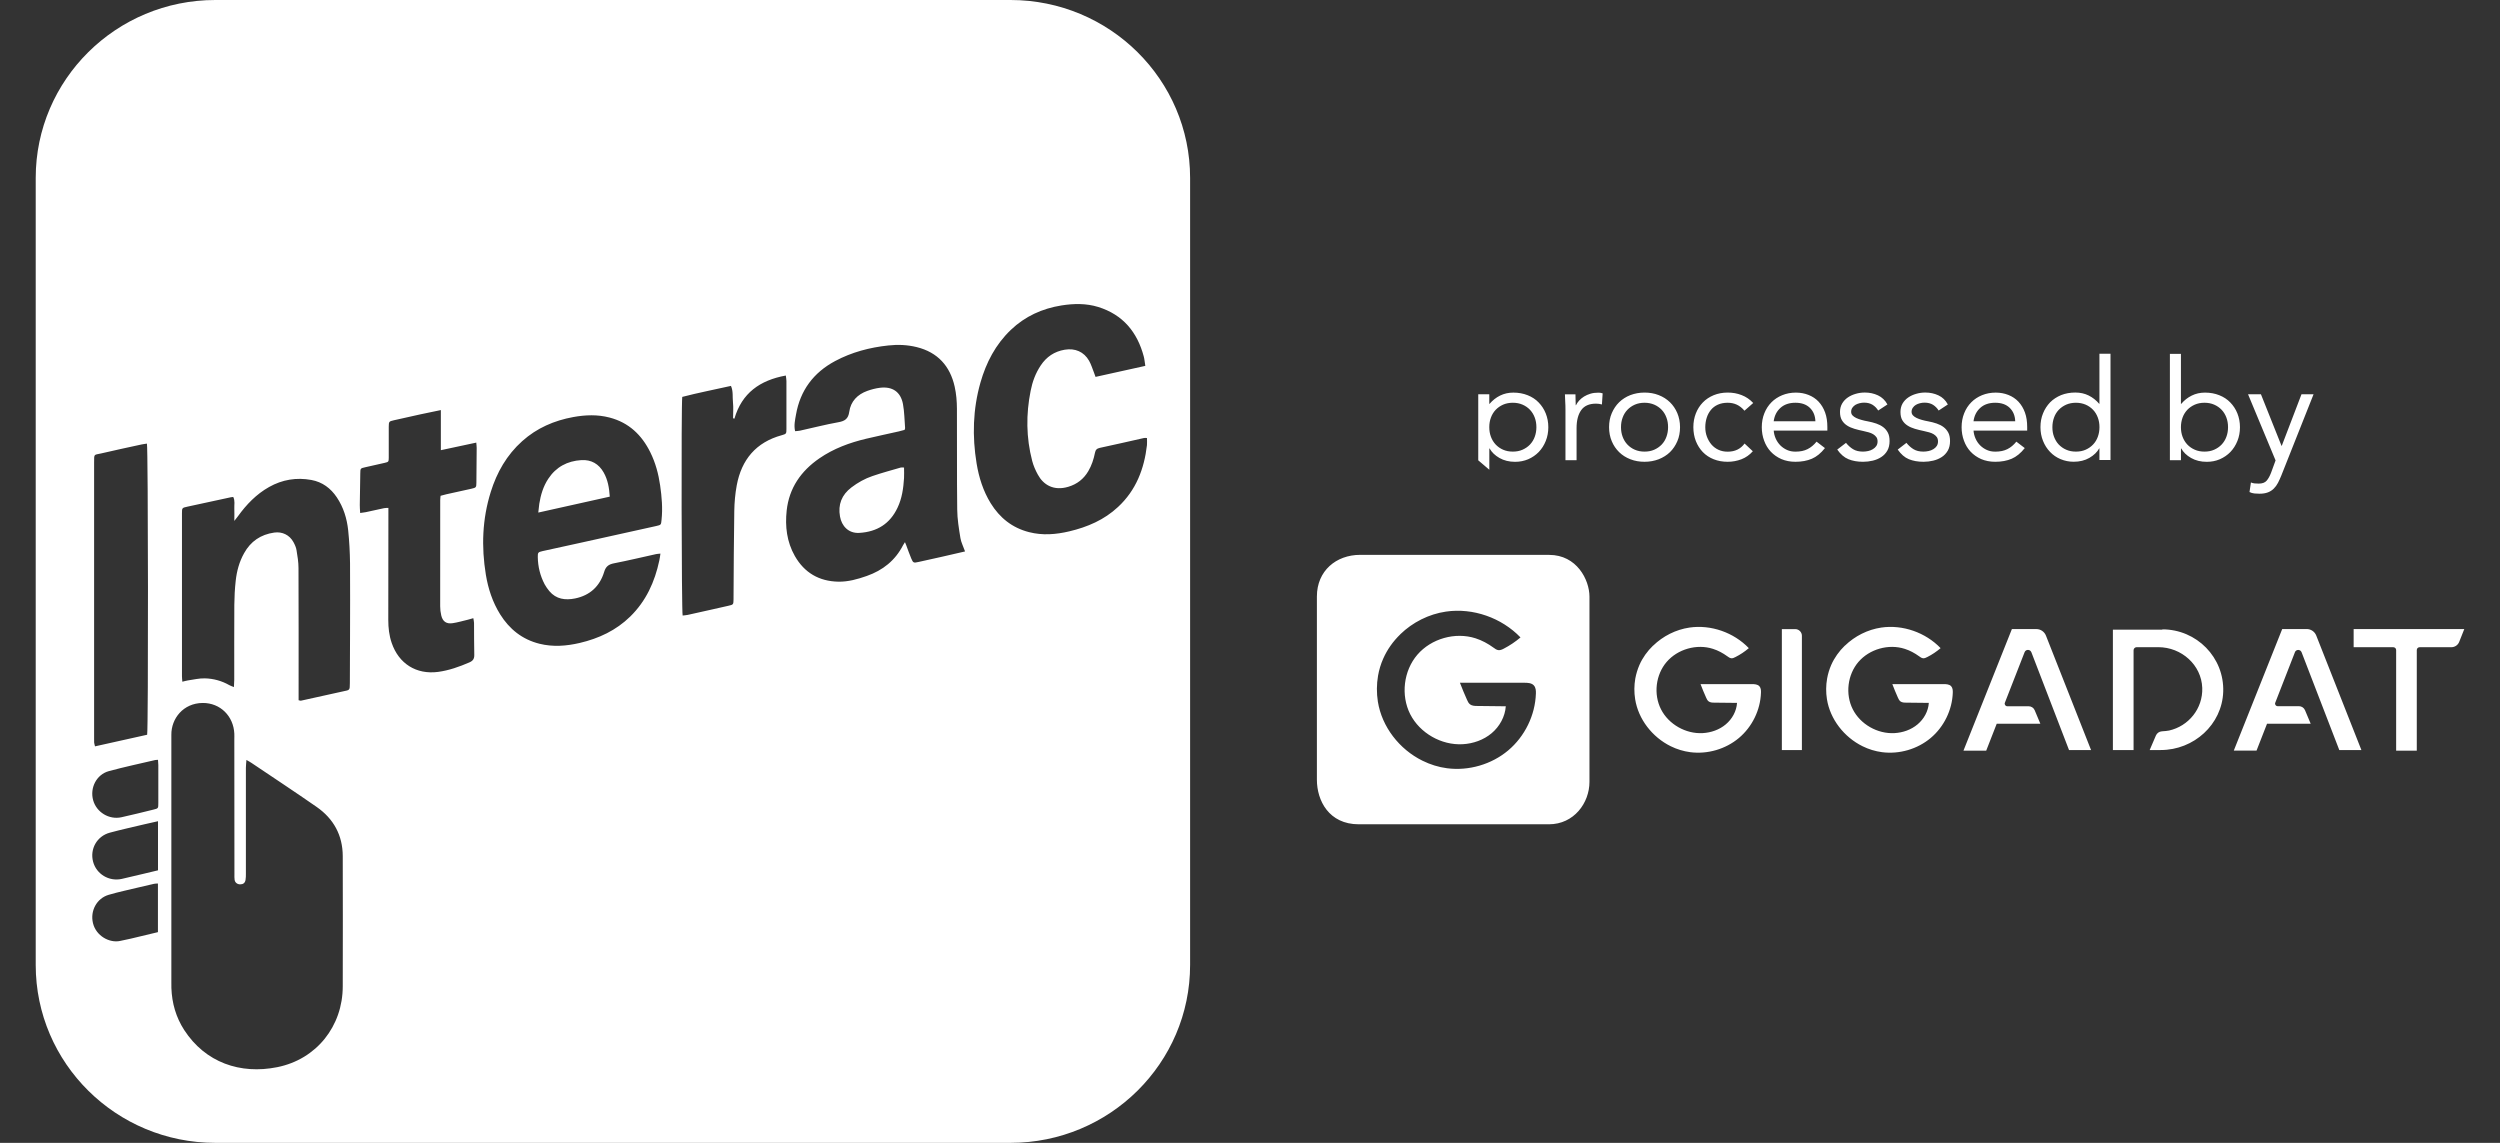 <svg width="70" height="32" viewBox="0 0 70 32" fill="none" xmlns="http://www.w3.org/2000/svg">
<rect x="0" y="0" width="70" height="32" fill="#333333" stroke="none"/>
<path d="M28.293 0H6.03C3.252 0 1 2.231 1 4.981V27.019C1 29.769 3.252 32 6.03 32H28.293C31.07 32 33.323 29.769 33.323 27.019V4.981C33.323 2.231 31.07 0 28.293 0ZM2.836 12.695C3.209 12.607 3.585 12.528 3.959 12.446C4.01 12.434 4.063 12.43 4.114 12.421C4.149 12.535 4.155 20.395 4.12 20.573H4.119C3.641 20.68 3.156 20.788 2.66 20.898C2.65 20.853 2.639 20.822 2.636 20.791C2.633 20.753 2.635 20.714 2.635 20.676V12.948C2.635 12.694 2.629 12.744 2.836 12.695ZM4.422 26.1C4.16 26.163 3.912 26.223 3.662 26.282C3.563 26.305 3.463 26.325 3.364 26.346C3.069 26.411 2.69 26.209 2.603 25.847C2.521 25.506 2.707 25.154 3.043 25.055C3.316 24.974 3.598 24.917 3.874 24.849C4.021 24.814 4.166 24.779 4.313 24.747C4.345 24.74 4.379 24.741 4.422 24.738V26.1ZM4.424 24.369C4.287 24.402 4.15 24.434 4.015 24.467C3.812 24.515 3.61 24.565 3.406 24.61C3.05 24.687 2.699 24.474 2.607 24.129C2.512 23.773 2.713 23.413 3.074 23.315C3.391 23.229 3.714 23.159 4.035 23.082C4.156 23.053 4.279 23.027 4.424 22.994V24.369ZM4.433 22.487C4.433 22.635 4.433 22.636 4.292 22.67C3.995 22.743 3.699 22.817 3.4 22.883C3.054 22.959 2.701 22.743 2.608 22.406C2.512 22.059 2.702 21.685 3.05 21.591C3.48 21.474 3.917 21.382 4.35 21.28C4.369 21.276 4.387 21.277 4.423 21.275L4.424 21.276C4.428 21.334 4.433 21.376 4.433 21.419V22.487ZM9.597 27.616C9.597 28.733 8.862 29.661 7.761 29.881C6.728 30.088 5.751 29.753 5.158 28.841C4.927 28.484 4.814 28.088 4.799 27.665C4.797 27.608 4.798 27.55 4.798 27.492V20.576C4.792 20.121 5.131 19.687 5.676 19.683C6.171 19.68 6.539 20.055 6.561 20.542C6.564 20.595 6.561 20.648 6.561 20.701C6.561 21.96 6.563 23.218 6.564 24.477C6.564 24.53 6.561 24.584 6.569 24.635C6.581 24.714 6.645 24.761 6.723 24.762C6.807 24.762 6.861 24.724 6.875 24.638C6.885 24.581 6.885 24.522 6.885 24.465V21.498C6.885 21.433 6.894 21.368 6.9 21.278L6.903 21.28C6.965 21.315 7.006 21.337 7.044 21.363C7.653 21.773 8.265 22.176 8.866 22.594C9.343 22.926 9.595 23.39 9.597 23.97C9.601 25.185 9.6 26.401 9.597 27.616ZM9.801 17.826C9.801 18.259 9.798 18.694 9.796 19.128C9.796 19.166 9.795 19.205 9.792 19.243C9.79 19.291 9.769 19.323 9.716 19.334C9.284 19.429 8.853 19.525 8.423 19.62C8.41 19.622 8.395 19.613 8.361 19.606V19.425C8.361 18.253 8.363 17.081 8.358 15.908C8.358 15.741 8.331 15.573 8.303 15.407C8.291 15.328 8.255 15.249 8.216 15.178C8.107 14.979 7.902 14.88 7.678 14.912C7.3 14.966 7.018 15.158 6.835 15.489C6.7 15.729 6.63 15.989 6.6 16.259C6.575 16.484 6.563 16.71 6.561 16.936C6.556 17.636 6.56 18.336 6.559 19.034C6.559 19.096 6.554 19.156 6.55 19.238C6.492 19.214 6.452 19.203 6.417 19.182C6.206 19.062 5.975 19 5.736 18.994C5.578 18.99 5.419 19.029 5.26 19.052C5.214 19.058 5.168 19.074 5.106 19.088C5.101 19.026 5.095 18.979 5.095 18.932V14.374C5.095 14.221 5.096 14.219 5.25 14.186C5.654 14.097 6.056 14.011 6.46 13.924C6.482 13.919 6.505 13.918 6.533 13.914L6.532 13.918C6.585 14.024 6.556 14.132 6.561 14.234C6.566 14.339 6.561 14.445 6.561 14.586C6.607 14.527 6.636 14.493 6.662 14.456C6.899 14.127 7.176 13.838 7.535 13.636C7.905 13.428 8.301 13.363 8.718 13.439C9.027 13.496 9.259 13.67 9.431 13.926C9.618 14.205 9.714 14.52 9.749 14.848C9.781 15.155 9.797 15.463 9.801 15.771C9.807 16.456 9.801 17.14 9.801 17.826ZM13.339 13.512C13.338 13.648 13.333 13.654 13.198 13.685C12.966 13.738 12.734 13.787 12.501 13.839C12.449 13.85 12.398 13.865 12.336 13.882C12.333 13.925 12.326 13.967 12.326 14.008C12.325 14.997 12.324 15.986 12.325 16.974C12.325 17.061 12.335 17.148 12.355 17.232C12.395 17.402 12.498 17.476 12.675 17.449C12.818 17.428 12.958 17.385 13.1 17.352C13.146 17.341 13.192 17.326 13.253 17.309C13.26 17.359 13.273 17.4 13.273 17.442C13.275 17.741 13.273 18.039 13.28 18.338C13.282 18.445 13.243 18.504 13.143 18.547C12.861 18.669 12.572 18.772 12.268 18.813C11.656 18.894 11.165 18.582 10.967 18.001C10.896 17.794 10.872 17.579 10.872 17.361C10.875 16.377 10.875 15.393 10.875 14.408V14.221C10.825 14.224 10.788 14.221 10.753 14.229C10.582 14.264 10.412 14.304 10.24 14.341C10.194 14.35 10.147 14.354 10.085 14.364C10.08 14.279 10.073 14.208 10.074 14.138C10.076 13.844 10.083 13.55 10.088 13.256C10.09 13.116 10.089 13.113 10.226 13.083C10.405 13.041 10.586 13.003 10.766 12.961C10.881 12.934 10.883 12.931 10.885 12.818C10.887 12.577 10.885 12.336 10.885 12.095V11.95C10.887 11.803 10.89 11.799 11.031 11.767C11.277 11.711 11.524 11.656 11.77 11.602C11.949 11.563 12.129 11.526 12.344 11.482V12.605C12.686 12.532 13.004 12.463 13.336 12.393C13.341 12.458 13.347 12.5 13.347 12.543C13.346 12.866 13.343 13.19 13.339 13.512ZM18.523 14.558C18.509 14.695 18.512 14.697 18.376 14.728C17.679 14.883 16.983 15.038 16.286 15.191C15.921 15.273 15.556 15.35 15.191 15.431C15.065 15.46 15.057 15.472 15.058 15.596C15.062 15.865 15.124 16.121 15.25 16.361C15.287 16.428 15.332 16.492 15.382 16.552C15.573 16.779 15.828 16.811 16.1 16.757C16.519 16.672 16.794 16.416 16.916 16.015C16.961 15.864 17.038 15.803 17.19 15.773C17.585 15.696 17.977 15.602 18.371 15.515C18.403 15.508 18.435 15.508 18.492 15.501V15.503C18.48 15.582 18.474 15.638 18.461 15.693C18.334 16.291 18.091 16.828 17.646 17.264C17.25 17.651 16.768 17.877 16.231 18.003C15.858 18.09 15.481 18.119 15.105 18.025C14.622 17.904 14.263 17.616 14.004 17.201C13.791 16.859 13.669 16.484 13.604 16.092C13.476 15.309 13.503 14.535 13.741 13.775C13.912 13.226 14.189 12.739 14.623 12.351C15.032 11.985 15.516 11.775 16.054 11.677C16.392 11.616 16.729 11.603 17.066 11.691C17.607 11.831 17.97 12.179 18.21 12.667C18.355 12.96 18.438 13.272 18.484 13.593C18.53 13.913 18.558 14.235 18.523 14.558ZM21.892 12.185C21.166 12.383 20.763 12.872 20.629 13.588C20.585 13.824 20.564 14.066 20.56 14.306C20.546 15.117 20.545 15.926 20.539 16.736V16.779C20.536 16.929 20.535 16.93 20.393 16.962C20.237 16.997 20.081 17.032 19.924 17.068C19.702 17.118 19.48 17.169 19.256 17.217C19.209 17.227 19.16 17.229 19.114 17.235C19.083 17.126 19.072 11.348 19.103 11.113C19.545 10.998 20 10.91 20.467 10.805C20.535 10.958 20.506 11.115 20.523 11.264C20.539 11.411 20.526 11.563 20.526 11.711C20.539 11.715 20.551 11.719 20.564 11.723V11.721C20.772 11.007 21.277 10.647 22.003 10.515C22.01 10.576 22.02 10.622 22.02 10.668C22.02 11.116 22.021 11.564 22.02 12.013C22.02 12.144 22.015 12.15 21.892 12.185ZM27.018 15.441C26.788 15.494 26.571 15.544 26.353 15.594C26.14 15.642 25.927 15.69 25.714 15.736C25.582 15.766 25.567 15.761 25.515 15.637C25.464 15.517 25.422 15.393 25.376 15.271C25.366 15.246 25.356 15.221 25.339 15.18C25.315 15.219 25.298 15.242 25.285 15.267C25.067 15.693 24.719 15.969 24.27 16.127C24.012 16.218 23.747 16.292 23.474 16.287C22.935 16.277 22.522 16.036 22.256 15.569C22.03 15.172 21.979 14.739 22.027 14.294C22.096 13.664 22.427 13.188 22.945 12.832C23.342 12.559 23.788 12.395 24.255 12.284C24.557 12.213 24.861 12.148 25.164 12.08C25.22 12.068 25.276 12.051 25.328 12.037C25.335 12.015 25.343 12.001 25.343 11.988C25.325 11.763 25.324 11.534 25.283 11.313C25.218 10.97 24.986 10.814 24.636 10.858C24.517 10.873 24.396 10.905 24.284 10.945C24.007 11.045 23.82 11.239 23.779 11.531C23.752 11.723 23.66 11.79 23.476 11.822C23.114 11.887 22.756 11.98 22.396 12.059C22.355 12.068 22.311 12.068 22.263 12.073C22.225 11.909 22.262 11.758 22.288 11.609C22.406 10.933 22.776 10.433 23.386 10.108C23.85 9.861 24.348 9.729 24.872 9.673C25.143 9.643 25.408 9.655 25.668 9.719C26.256 9.864 26.603 10.251 26.731 10.827C26.776 11.028 26.793 11.238 26.794 11.443C26.8 12.384 26.79 13.325 26.802 14.264C26.804 14.532 26.849 14.802 26.892 15.067C26.912 15.188 26.973 15.301 27.021 15.439L27.018 15.441ZM32.115 12.463C32.038 13.128 31.81 13.727 31.305 14.195C30.919 14.556 30.45 14.757 29.94 14.878C29.567 14.966 29.192 14.997 28.814 14.9C28.342 14.78 27.991 14.498 27.739 14.09C27.528 13.747 27.41 13.37 27.345 12.978C27.22 12.217 27.24 11.461 27.452 10.714C27.612 10.153 27.874 9.647 28.303 9.237C28.701 8.857 29.18 8.639 29.723 8.552C30.067 8.498 30.412 8.491 30.749 8.595C31.444 8.811 31.843 9.299 32.025 9.98C32.046 10.058 32.051 10.139 32.069 10.245H32.066C31.591 10.35 31.137 10.451 30.675 10.553C30.657 10.503 30.646 10.468 30.632 10.434C30.587 10.322 30.553 10.205 30.494 10.101C30.351 9.849 30.101 9.743 29.812 9.792C29.522 9.841 29.301 9.991 29.14 10.233C28.995 10.45 28.907 10.69 28.858 10.942C28.726 11.598 28.732 12.255 28.901 12.904C28.936 13.038 28.993 13.169 29.06 13.29C29.216 13.578 29.505 13.752 29.913 13.63C30.159 13.556 30.343 13.412 30.472 13.193C30.566 13.033 30.623 12.859 30.659 12.679C30.675 12.597 30.709 12.559 30.796 12.54C31.209 12.453 31.62 12.356 32.033 12.264C32.055 12.259 32.08 12.264 32.115 12.264C32.115 12.334 32.121 12.399 32.115 12.463ZM25.313 13.387C25.295 13.673 25.256 13.954 25.131 14.216C24.92 14.665 24.558 14.891 24.062 14.921C23.752 14.939 23.566 14.723 23.52 14.463C23.46 14.128 23.567 13.856 23.84 13.648C24.019 13.512 24.215 13.402 24.427 13.33C24.688 13.24 24.956 13.169 25.222 13.091C25.243 13.085 25.268 13.091 25.313 13.091C25.313 13.198 25.319 13.294 25.313 13.387ZM17.074 13.908L17.073 13.906C16.406 14.055 15.752 14.2 15.072 14.352C15.083 14.253 15.089 14.18 15.1 14.106C15.14 13.857 15.211 13.619 15.352 13.405C15.571 13.074 15.886 12.907 16.279 12.883C16.558 12.867 16.767 12.99 16.903 13.23C17.017 13.432 17.057 13.652 17.074 13.908ZM43.281 11.576C43.234 11.458 43.166 11.355 43.082 11.269C42.998 11.181 42.895 11.114 42.774 11.066C42.654 11.018 42.52 10.993 42.374 10.993C42.239 10.993 42.116 11.02 42.003 11.076C41.891 11.131 41.792 11.209 41.708 11.308H41.7V11.04H41.39L41.391 11.043V13.781H41.701V12.557H41.709C41.767 12.662 41.859 12.751 41.984 12.823C42.111 12.896 42.258 12.931 42.424 12.931C42.553 12.931 42.675 12.907 42.789 12.859C42.902 12.81 43.001 12.742 43.085 12.656C43.168 12.569 43.234 12.466 43.281 12.348C43.329 12.23 43.353 12.101 43.353 11.962C43.353 11.823 43.328 11.694 43.281 11.576ZM42.973 12.23C42.943 12.313 42.898 12.385 42.84 12.447C42.782 12.508 42.712 12.556 42.631 12.592C42.551 12.628 42.46 12.645 42.359 12.645C42.259 12.645 42.168 12.628 42.087 12.592C42.007 12.557 41.937 12.508 41.879 12.447C41.821 12.385 41.777 12.313 41.746 12.23C41.715 12.148 41.7 12.058 41.7 11.961C41.7 11.864 41.715 11.774 41.746 11.692C41.776 11.609 41.821 11.537 41.879 11.475C41.937 11.414 42.007 11.366 42.087 11.33C42.168 11.295 42.259 11.277 42.359 11.277C42.46 11.277 42.551 11.295 42.631 11.33C42.712 11.365 42.782 11.414 42.84 11.475C42.898 11.537 42.942 11.609 42.973 11.692C43.004 11.774 43.019 11.864 43.019 11.961C43.019 12.058 43.003 12.148 42.973 12.23ZM44.81 10.998C44.789 10.996 44.768 10.995 44.747 10.995C44.67 10.995 44.598 11.004 44.532 11.024C44.467 11.044 44.407 11.07 44.353 11.103C44.301 11.136 44.255 11.173 44.217 11.215C44.178 11.258 44.149 11.301 44.128 11.345H44.12C44.12 11.292 44.119 11.242 44.116 11.191C44.114 11.141 44.113 11.092 44.113 11.041H43.818C43.818 11.102 43.821 11.168 43.826 11.242C43.831 11.316 43.833 11.394 43.833 11.478V12.885H44.144V11.987C44.144 11.774 44.187 11.607 44.273 11.485C44.358 11.364 44.496 11.302 44.688 11.302C44.745 11.302 44.8 11.309 44.854 11.325L44.874 11.014C44.853 11.006 44.832 11.001 44.81 10.998ZM46.965 11.568C46.915 11.45 46.847 11.349 46.759 11.263C46.67 11.177 46.566 11.11 46.444 11.063C46.323 11.015 46.19 10.992 46.047 10.992C45.904 10.992 45.772 11.017 45.65 11.063C45.528 11.111 45.423 11.178 45.336 11.263C45.249 11.348 45.181 11.45 45.13 11.568C45.079 11.686 45.054 11.817 45.054 11.961C45.054 12.105 45.08 12.237 45.13 12.355C45.179 12.473 45.248 12.573 45.336 12.66C45.424 12.746 45.528 12.812 45.65 12.859C45.772 12.907 45.904 12.93 46.047 12.93C46.19 12.93 46.323 12.905 46.444 12.859C46.566 12.811 46.672 12.744 46.759 12.66C46.846 12.575 46.914 12.473 46.965 12.355C47.016 12.237 47.041 12.105 47.041 11.961C47.041 11.817 47.014 11.686 46.965 11.568ZM46.66 12.23C46.631 12.313 46.586 12.385 46.528 12.447C46.469 12.508 46.4 12.556 46.319 12.592C46.238 12.628 46.148 12.645 46.047 12.645C45.947 12.645 45.856 12.628 45.775 12.592C45.694 12.557 45.625 12.508 45.567 12.447C45.508 12.385 45.465 12.313 45.434 12.23C45.403 12.148 45.388 12.058 45.388 11.961C45.388 11.864 45.403 11.774 45.434 11.692C45.464 11.609 45.508 11.537 45.567 11.475C45.625 11.414 45.694 11.366 45.775 11.33C45.856 11.295 45.947 11.277 46.047 11.277C46.148 11.277 46.238 11.296 46.319 11.33C46.4 11.365 46.469 11.414 46.528 11.475C46.586 11.537 46.63 11.609 46.66 11.692C46.692 11.774 46.706 11.864 46.706 11.961C46.706 12.058 46.69 12.148 46.66 12.23ZM48.375 12.647C48.28 12.647 48.194 12.63 48.117 12.594C48.04 12.559 47.975 12.509 47.921 12.447C47.867 12.383 47.825 12.31 47.794 12.228C47.763 12.146 47.748 12.057 47.748 11.962C47.748 11.868 47.762 11.779 47.788 11.697C47.814 11.613 47.854 11.541 47.905 11.478C47.956 11.415 48.021 11.366 48.101 11.33C48.18 11.295 48.272 11.277 48.375 11.277C48.468 11.277 48.553 11.295 48.63 11.33C48.707 11.366 48.778 11.421 48.845 11.5L49.09 11.284C48.997 11.184 48.889 11.11 48.766 11.063C48.643 11.015 48.518 10.992 48.375 10.992C48.233 10.992 48.102 11.017 47.984 11.065C47.866 11.114 47.764 11.181 47.68 11.268C47.596 11.355 47.53 11.457 47.484 11.575C47.438 11.693 47.414 11.82 47.414 11.961C47.414 12.102 47.438 12.233 47.484 12.351C47.531 12.469 47.596 12.572 47.679 12.658C47.762 12.744 47.864 12.812 47.983 12.859C48.102 12.907 48.234 12.93 48.377 12.93C48.511 12.93 48.64 12.905 48.761 12.859C48.883 12.812 48.989 12.737 49.079 12.635L48.848 12.419C48.737 12.571 48.579 12.647 48.375 12.647ZM51.166 11.957C51.166 11.806 51.147 11.67 51.103 11.55C51.06 11.431 51 11.332 50.922 11.248C50.844 11.164 50.749 11.102 50.641 11.059C50.532 11.015 50.413 10.993 50.284 10.993C50.146 10.993 50.019 11.018 49.903 11.065C49.786 11.113 49.685 11.179 49.601 11.264C49.516 11.35 49.449 11.452 49.402 11.571C49.354 11.691 49.33 11.821 49.33 11.962C49.33 12.096 49.352 12.222 49.396 12.34C49.439 12.458 49.501 12.561 49.582 12.647C49.663 12.733 49.761 12.802 49.878 12.854C49.994 12.904 50.126 12.93 50.271 12.93C50.446 12.93 50.599 12.902 50.732 12.845C50.864 12.789 50.985 12.689 51.097 12.548L51.098 12.546L50.864 12.366C50.789 12.458 50.706 12.528 50.613 12.575C50.52 12.623 50.407 12.646 50.271 12.646C50.186 12.646 50.109 12.631 50.037 12.599C49.966 12.567 49.904 12.525 49.85 12.471C49.797 12.417 49.754 12.355 49.721 12.282C49.689 12.21 49.669 12.134 49.664 12.056H51.166V11.957ZM49.663 11.796C49.684 11.639 49.748 11.514 49.854 11.419C49.96 11.324 50.1 11.277 50.271 11.277C50.443 11.277 50.578 11.324 50.676 11.419C50.774 11.514 50.826 11.639 50.831 11.796H49.663ZM51.685 12.398L51.688 12.4L51.689 12.399L51.685 12.398ZM52.861 12.117C52.829 12.055 52.786 12.002 52.73 11.96C52.674 11.917 52.609 11.885 52.535 11.859C52.46 11.833 52.382 11.814 52.3 11.798C52.239 11.788 52.181 11.774 52.124 11.758C52.067 11.742 52.016 11.724 51.972 11.703C51.929 11.682 51.894 11.657 51.869 11.63C51.844 11.602 51.832 11.569 51.832 11.53C51.832 11.488 51.843 11.451 51.865 11.418C51.888 11.384 51.918 11.357 51.951 11.336C51.985 11.316 52.025 11.301 52.068 11.29C52.111 11.279 52.155 11.274 52.197 11.274C52.289 11.274 52.368 11.295 52.433 11.335C52.498 11.377 52.55 11.43 52.589 11.495L52.848 11.325C52.784 11.207 52.696 11.123 52.583 11.07C52.47 11.017 52.349 10.991 52.216 10.991C52.127 10.991 52.043 11.003 51.961 11.027C51.879 11.05 51.805 11.084 51.739 11.129C51.673 11.174 51.62 11.231 51.58 11.298C51.54 11.367 51.52 11.446 51.52 11.534C51.52 11.629 51.538 11.707 51.574 11.767C51.61 11.827 51.657 11.876 51.717 11.914C51.776 11.953 51.846 11.983 51.925 12.007C52.005 12.03 52.089 12.051 52.176 12.069C52.226 12.08 52.275 12.091 52.322 12.105C52.37 12.117 52.412 12.136 52.449 12.158C52.486 12.181 52.516 12.208 52.538 12.239C52.561 12.27 52.572 12.31 52.572 12.361C52.572 12.411 52.56 12.453 52.536 12.489C52.512 12.524 52.48 12.554 52.44 12.577C52.401 12.602 52.356 12.619 52.308 12.629C52.258 12.64 52.209 12.645 52.162 12.645C52.052 12.645 51.96 12.623 51.887 12.578C51.815 12.534 51.748 12.475 51.688 12.4L51.443 12.588C51.535 12.72 51.64 12.81 51.755 12.857C51.87 12.905 52.007 12.93 52.166 12.93C52.258 12.93 52.349 12.919 52.438 12.898C52.526 12.877 52.606 12.843 52.676 12.797C52.747 12.751 52.803 12.691 52.845 12.618C52.887 12.544 52.908 12.454 52.908 12.35C52.908 12.258 52.894 12.18 52.861 12.117ZM53.378 12.398L53.38 12.4L53.382 12.399L53.378 12.398ZM54.554 12.117C54.521 12.055 54.478 12.002 54.422 11.96C54.366 11.917 54.302 11.885 54.227 11.859C54.153 11.833 54.074 11.814 53.992 11.798C53.932 11.788 53.873 11.774 53.816 11.758C53.759 11.742 53.708 11.724 53.665 11.703C53.621 11.682 53.587 11.657 53.562 11.63C53.537 11.602 53.524 11.569 53.524 11.53C53.524 11.488 53.536 11.451 53.558 11.418C53.58 11.384 53.61 11.357 53.644 11.336C53.677 11.316 53.717 11.301 53.76 11.29C53.804 11.279 53.847 11.274 53.889 11.274C53.981 11.274 54.061 11.295 54.125 11.335C54.19 11.377 54.242 11.43 54.282 11.495L54.54 11.325C54.477 11.207 54.389 11.123 54.276 11.07C54.163 11.017 54.041 10.991 53.908 10.991C53.82 10.991 53.736 11.003 53.654 11.027C53.572 11.05 53.497 11.084 53.431 11.129C53.365 11.174 53.312 11.231 53.272 11.298C53.233 11.367 53.213 11.446 53.213 11.534C53.213 11.629 53.23 11.707 53.266 11.767C53.302 11.827 53.349 11.876 53.409 11.914C53.468 11.953 53.538 11.983 53.617 12.007C53.697 12.03 53.781 12.051 53.868 12.069C53.918 12.08 53.968 12.091 54.015 12.105C54.062 12.117 54.104 12.136 54.142 12.158C54.179 12.181 54.209 12.208 54.231 12.239C54.253 12.27 54.264 12.31 54.264 12.361C54.264 12.411 54.252 12.453 54.228 12.489C54.205 12.524 54.172 12.554 54.133 12.577C54.093 12.602 54.048 12.619 54 12.629C53.95 12.64 53.902 12.645 53.855 12.645C53.744 12.645 53.652 12.623 53.579 12.578C53.507 12.534 53.44 12.475 53.38 12.4L53.136 12.588C53.228 12.72 53.332 12.81 53.447 12.857C53.563 12.905 53.7 12.93 53.858 12.93C53.95 12.93 54.041 12.919 54.13 12.898C54.218 12.877 54.298 12.843 54.369 12.797C54.44 12.751 54.495 12.691 54.538 12.618C54.58 12.544 54.601 12.454 54.601 12.35C54.601 12.258 54.586 12.18 54.554 12.117ZM56.761 11.957C56.761 11.806 56.742 11.67 56.698 11.55C56.655 11.431 56.595 11.332 56.517 11.248C56.438 11.164 56.344 11.102 56.236 11.059C56.127 11.015 56.008 10.993 55.879 10.993C55.741 10.993 55.614 11.018 55.497 11.065C55.381 11.113 55.28 11.179 55.196 11.264C55.111 11.35 55.044 11.452 54.997 11.571C54.949 11.691 54.925 11.821 54.925 11.962C54.925 12.096 54.947 12.222 54.991 12.34C55.034 12.458 55.096 12.561 55.177 12.647C55.258 12.733 55.356 12.802 55.472 12.854C55.589 12.904 55.721 12.93 55.866 12.93C56.041 12.93 56.194 12.902 56.327 12.845C56.458 12.789 56.58 12.689 56.692 12.548L56.693 12.546L56.458 12.366C56.384 12.458 56.301 12.528 56.208 12.575C56.114 12.623 56.002 12.646 55.866 12.646C55.781 12.646 55.703 12.631 55.632 12.599C55.561 12.567 55.499 12.525 55.445 12.471C55.392 12.417 55.348 12.355 55.316 12.282C55.284 12.21 55.264 12.134 55.259 12.056H56.761V11.957ZM55.258 11.796C55.279 11.639 55.343 11.514 55.449 11.419C55.554 11.324 55.695 11.277 55.866 11.277C56.038 11.277 56.173 11.324 56.271 11.419C56.369 11.514 56.421 11.639 56.426 11.796H55.258ZM58.784 9.905V11.306H58.777C58.692 11.206 58.594 11.129 58.481 11.073C58.369 11.018 58.245 10.991 58.11 10.991C57.965 10.991 57.832 11.015 57.711 11.063C57.591 11.113 57.488 11.18 57.403 11.266C57.319 11.354 57.252 11.456 57.205 11.574C57.156 11.692 57.133 11.821 57.133 11.96C57.133 12.099 57.157 12.228 57.205 12.346C57.252 12.464 57.318 12.567 57.401 12.653C57.484 12.741 57.582 12.808 57.696 12.856C57.811 12.904 57.932 12.929 58.063 12.929C58.23 12.929 58.377 12.893 58.502 12.821C58.628 12.748 58.719 12.66 58.778 12.555H58.784V12.88H59.094V9.905H58.784ZM58.739 12.23C58.709 12.313 58.665 12.385 58.606 12.447C58.548 12.508 58.479 12.556 58.398 12.592C58.317 12.628 58.227 12.645 58.126 12.645C58.025 12.645 57.935 12.628 57.854 12.592C57.773 12.557 57.704 12.508 57.645 12.447C57.587 12.385 57.544 12.313 57.513 12.23C57.481 12.148 57.467 12.058 57.467 11.961C57.467 11.864 57.483 11.774 57.513 11.692C57.542 11.609 57.587 11.537 57.645 11.475C57.704 11.414 57.773 11.366 57.854 11.33C57.935 11.295 58.025 11.277 58.126 11.277C58.227 11.277 58.317 11.296 58.398 11.33C58.479 11.365 58.548 11.414 58.606 11.475C58.665 11.537 58.708 11.609 58.739 11.692C58.77 11.774 58.785 11.864 58.785 11.961C58.785 12.058 58.769 12.148 58.739 12.23ZM62.647 11.576C62.6 11.458 62.533 11.356 62.448 11.269C62.364 11.181 62.261 11.114 62.14 11.066C62.02 11.018 61.886 10.993 61.74 10.993C61.605 10.993 61.482 11.02 61.369 11.076C61.257 11.131 61.158 11.209 61.074 11.308H61.066V9.908H60.756L60.757 9.91V12.885H61.067V12.557H61.075C61.132 12.662 61.225 12.751 61.35 12.823C61.477 12.896 61.624 12.931 61.79 12.931C61.919 12.931 62.042 12.908 62.155 12.859C62.268 12.81 62.367 12.742 62.451 12.656C62.534 12.569 62.6 12.466 62.647 12.348C62.695 12.23 62.719 12.101 62.719 11.962C62.719 11.823 62.694 11.694 62.647 11.576ZM62.339 12.23C62.309 12.313 62.264 12.385 62.206 12.447C62.148 12.508 62.078 12.556 61.997 12.592C61.917 12.628 61.826 12.645 61.725 12.645C61.625 12.645 61.534 12.628 61.454 12.592C61.373 12.557 61.303 12.508 61.245 12.447C61.187 12.385 61.143 12.313 61.112 12.23C61.081 12.148 61.066 12.058 61.066 11.961C61.066 11.864 61.082 11.774 61.112 11.692C61.142 11.609 61.187 11.537 61.245 11.475C61.303 11.414 61.373 11.366 61.454 11.33C61.534 11.295 61.625 11.277 61.725 11.277C61.826 11.277 61.917 11.295 61.997 11.33C62.078 11.365 62.148 11.414 62.206 11.475C62.264 11.537 62.308 11.609 62.339 11.692C62.37 11.774 62.385 11.864 62.385 11.961C62.385 12.058 62.37 12.148 62.339 12.23ZM64.442 11.039L63.89 12.482H63.882L63.306 11.039H62.945L63.716 12.892L63.589 13.239C63.554 13.33 63.514 13.403 63.466 13.459C63.419 13.514 63.345 13.541 63.244 13.541C63.199 13.541 63.16 13.539 63.125 13.535C63.09 13.531 63.058 13.523 63.026 13.509L62.986 13.777C63.028 13.798 63.073 13.812 63.122 13.817C63.172 13.822 63.219 13.824 63.264 13.824C63.356 13.824 63.435 13.812 63.5 13.787C63.564 13.763 63.62 13.727 63.666 13.681C63.712 13.636 63.752 13.581 63.785 13.517C63.818 13.453 63.85 13.381 63.882 13.303V13.302L64.78 11.039H64.442ZM41.701 13.781H41.391V12.889L41.701 13.153V13.781ZM43.379 15.537H38.082L38.083 15.536C37.415 15.536 36.873 15.981 36.873 16.701V21.834C36.873 22.416 37.21 23.08 38.044 23.08H43.371C44.068 23.08 44.505 22.485 44.505 21.892V16.706C44.505 16.232 44.147 15.537 43.379 15.537ZM42.229 21.012C41.762 21.404 41.125 21.59 40.518 21.511C40.278 21.48 40.046 21.407 39.83 21.3C39.183 20.982 38.692 20.352 38.58 19.644C38.543 19.406 38.544 19.161 38.585 18.922C38.613 18.758 38.662 18.595 38.73 18.442C38.843 18.186 39.007 17.956 39.208 17.762V17.76C39.553 17.425 40.007 17.195 40.486 17.125C41.244 17.014 42.045 17.298 42.574 17.848C42.431 17.969 42.274 18.075 42.106 18.162C42.059 18.187 42.008 18.209 41.956 18.204C41.904 18.198 41.86 18.165 41.818 18.134C41.664 18.022 41.495 17.93 41.314 17.872C40.745 17.69 40.074 17.881 39.686 18.332C39.299 18.783 39.218 19.468 39.486 19.998C39.756 20.527 40.358 20.871 40.955 20.838C41.249 20.822 41.541 20.719 41.765 20.531C41.989 20.343 42.142 20.067 42.162 19.776C41.894 19.773 41.626 19.77 41.359 19.767C41.29 19.767 41.217 19.763 41.163 19.723C41.12 19.691 41.097 19.642 41.076 19.594C41.005 19.436 40.94 19.278 40.878 19.117H42.681C42.777 19.117 42.885 19.122 42.948 19.192C43.003 19.252 43.008 19.34 43.005 19.42C42.985 20.027 42.696 20.619 42.229 21.012ZM43.379 15.537H38.082L38.083 15.536C37.415 15.536 36.873 15.981 36.873 16.701V21.834C36.873 22.416 37.21 23.08 38.044 23.08H43.371C44.068 23.08 44.505 22.485 44.505 21.892V16.706C44.505 16.232 44.147 15.537 43.379 15.537ZM42.229 21.012C41.762 21.404 41.125 21.59 40.518 21.511C40.278 21.48 40.046 21.407 39.83 21.3C39.183 20.982 38.692 20.352 38.58 19.644C38.543 19.406 38.544 19.161 38.585 18.922C38.613 18.758 38.662 18.595 38.73 18.442C38.843 18.186 39.007 17.956 39.208 17.762V17.76C39.553 17.425 40.007 17.195 40.486 17.125C41.244 17.014 42.045 17.298 42.574 17.848C42.431 17.969 42.274 18.075 42.106 18.162C42.059 18.187 42.008 18.209 41.956 18.204C41.904 18.198 41.86 18.165 41.818 18.134C41.664 18.022 41.495 17.93 41.314 17.872C40.745 17.69 40.074 17.881 39.686 18.332C39.299 18.783 39.218 19.468 39.486 19.998C39.756 20.527 40.358 20.871 40.955 20.838C41.249 20.822 41.541 20.719 41.765 20.531C41.989 20.343 42.142 20.067 42.162 19.776C41.894 19.773 41.626 19.77 41.359 19.767C41.29 19.767 41.217 19.763 41.163 19.723C41.12 19.691 41.097 19.642 41.076 19.594C41.005 19.436 40.94 19.278 40.878 19.117H42.681C42.777 19.117 42.885 19.122 42.948 19.192C43.003 19.252 43.008 19.34 43.005 19.42C42.985 20.027 42.696 20.619 42.229 21.012ZM46.288 18.078C46.563 17.811 46.923 17.628 47.305 17.572C47.908 17.484 48.546 17.71 48.967 18.148C48.853 18.245 48.727 18.33 48.593 18.397C48.556 18.417 48.515 18.436 48.474 18.431C48.433 18.426 48.397 18.399 48.364 18.375C48.242 18.287 48.107 18.213 47.963 18.168C47.51 18.022 46.976 18.174 46.666 18.534C46.358 18.893 46.294 19.439 46.508 19.86C46.721 20.281 47.202 20.554 47.677 20.527C47.91 20.514 48.143 20.433 48.322 20.282C48.5 20.133 48.622 19.914 48.637 19.681C48.423 19.679 48.21 19.676 47.997 19.674C47.943 19.674 47.885 19.671 47.841 19.638C47.807 19.612 47.789 19.573 47.772 19.535C47.716 19.41 47.663 19.283 47.615 19.155H49.05C49.126 19.155 49.212 19.159 49.263 19.215C49.306 19.263 49.31 19.333 49.307 19.397C49.291 19.879 49.062 20.351 48.689 20.664C48.318 20.976 47.81 21.124 47.327 21.061C47.137 21.036 46.951 20.979 46.779 20.894C46.265 20.64 45.873 20.14 45.784 19.576C45.754 19.386 45.755 19.191 45.788 19.001C45.812 18.87 45.851 18.741 45.904 18.619C45.993 18.416 46.125 18.233 46.285 18.078M51.658 18.078C51.934 17.811 52.294 17.628 52.675 17.572C53.278 17.484 53.916 17.71 54.337 18.148C54.223 18.245 54.098 18.33 53.964 18.397C53.926 18.417 53.885 18.436 53.844 18.431C53.803 18.426 53.767 18.399 53.734 18.375C53.612 18.287 53.477 18.213 53.333 18.168C52.88 18.022 52.346 18.174 52.036 18.534C51.729 18.893 51.664 19.439 51.878 19.86C52.091 20.281 52.572 20.554 53.047 20.527C53.281 20.514 53.513 20.433 53.692 20.282C53.87 20.133 53.992 19.914 54.007 19.681C53.794 19.679 53.58 19.676 53.368 19.674C53.313 19.674 53.255 19.671 53.211 19.638C53.178 19.612 53.159 19.573 53.142 19.535C53.086 19.41 53.034 19.283 52.985 19.155H54.42C54.496 19.155 54.582 19.159 54.633 19.215C54.676 19.263 54.68 19.333 54.678 19.397C54.661 19.879 54.432 20.351 54.059 20.664C53.688 20.976 53.18 21.124 52.697 21.061C52.507 21.036 52.321 20.979 52.15 20.894C51.636 20.64 51.243 20.14 51.154 19.576C51.124 19.386 51.125 19.191 51.159 19.001C51.182 18.87 51.221 18.741 51.274 18.619C51.364 18.416 51.495 18.233 51.655 18.078M50.453 21.002H49.892V17.615H50.266C50.369 17.615 50.453 17.699 50.453 17.801L50.453 21.002ZM56.877 18.259L57.933 21.002H58.55L57.286 17.796C57.243 17.687 57.136 17.614 57.018 17.614H56.333L54.977 21.018H55.614L55.908 20.265H57.13L56.97 19.884C56.942 19.818 56.875 19.775 56.801 19.775H56.203C56.153 19.775 56.118 19.724 56.136 19.677L56.689 18.261C56.722 18.176 56.844 18.176 56.877 18.261M64.257 18.262C64.29 18.177 64.411 18.177 64.444 18.262L65.5 21.001H66.119L64.855 17.795C64.812 17.685 64.705 17.613 64.587 17.613H63.902L62.546 21.017H63.183L63.477 20.264H64.699L64.539 19.883C64.51 19.817 64.444 19.773 64.37 19.773H63.774C63.723 19.773 63.688 19.723 63.707 19.676L64.258 18.262L64.257 18.262ZM60.549 17.63H59.161V21.001H59.74V18.207C59.74 18.16 59.778 18.121 59.827 18.121H60.433C61.083 18.121 61.641 18.619 61.663 19.261C61.683 19.841 61.279 20.333 60.734 20.455C60.69 20.465 60.605 20.472 60.533 20.477C60.459 20.482 60.394 20.527 60.365 20.595L60.191 21.001H60.501C61.428 21.001 62.219 20.286 62.25 19.369C62.283 18.41 61.507 17.622 60.546 17.622M65.902 17.614V18.122H67.012C67.057 18.122 67.092 18.158 67.092 18.201V21.018H67.67V18.201C67.67 18.156 67.706 18.122 67.75 18.122H68.637C68.734 18.122 68.822 18.063 68.857 17.974L69 17.614H65.901L65.902 17.614Z" fill="white"/>
</svg>
